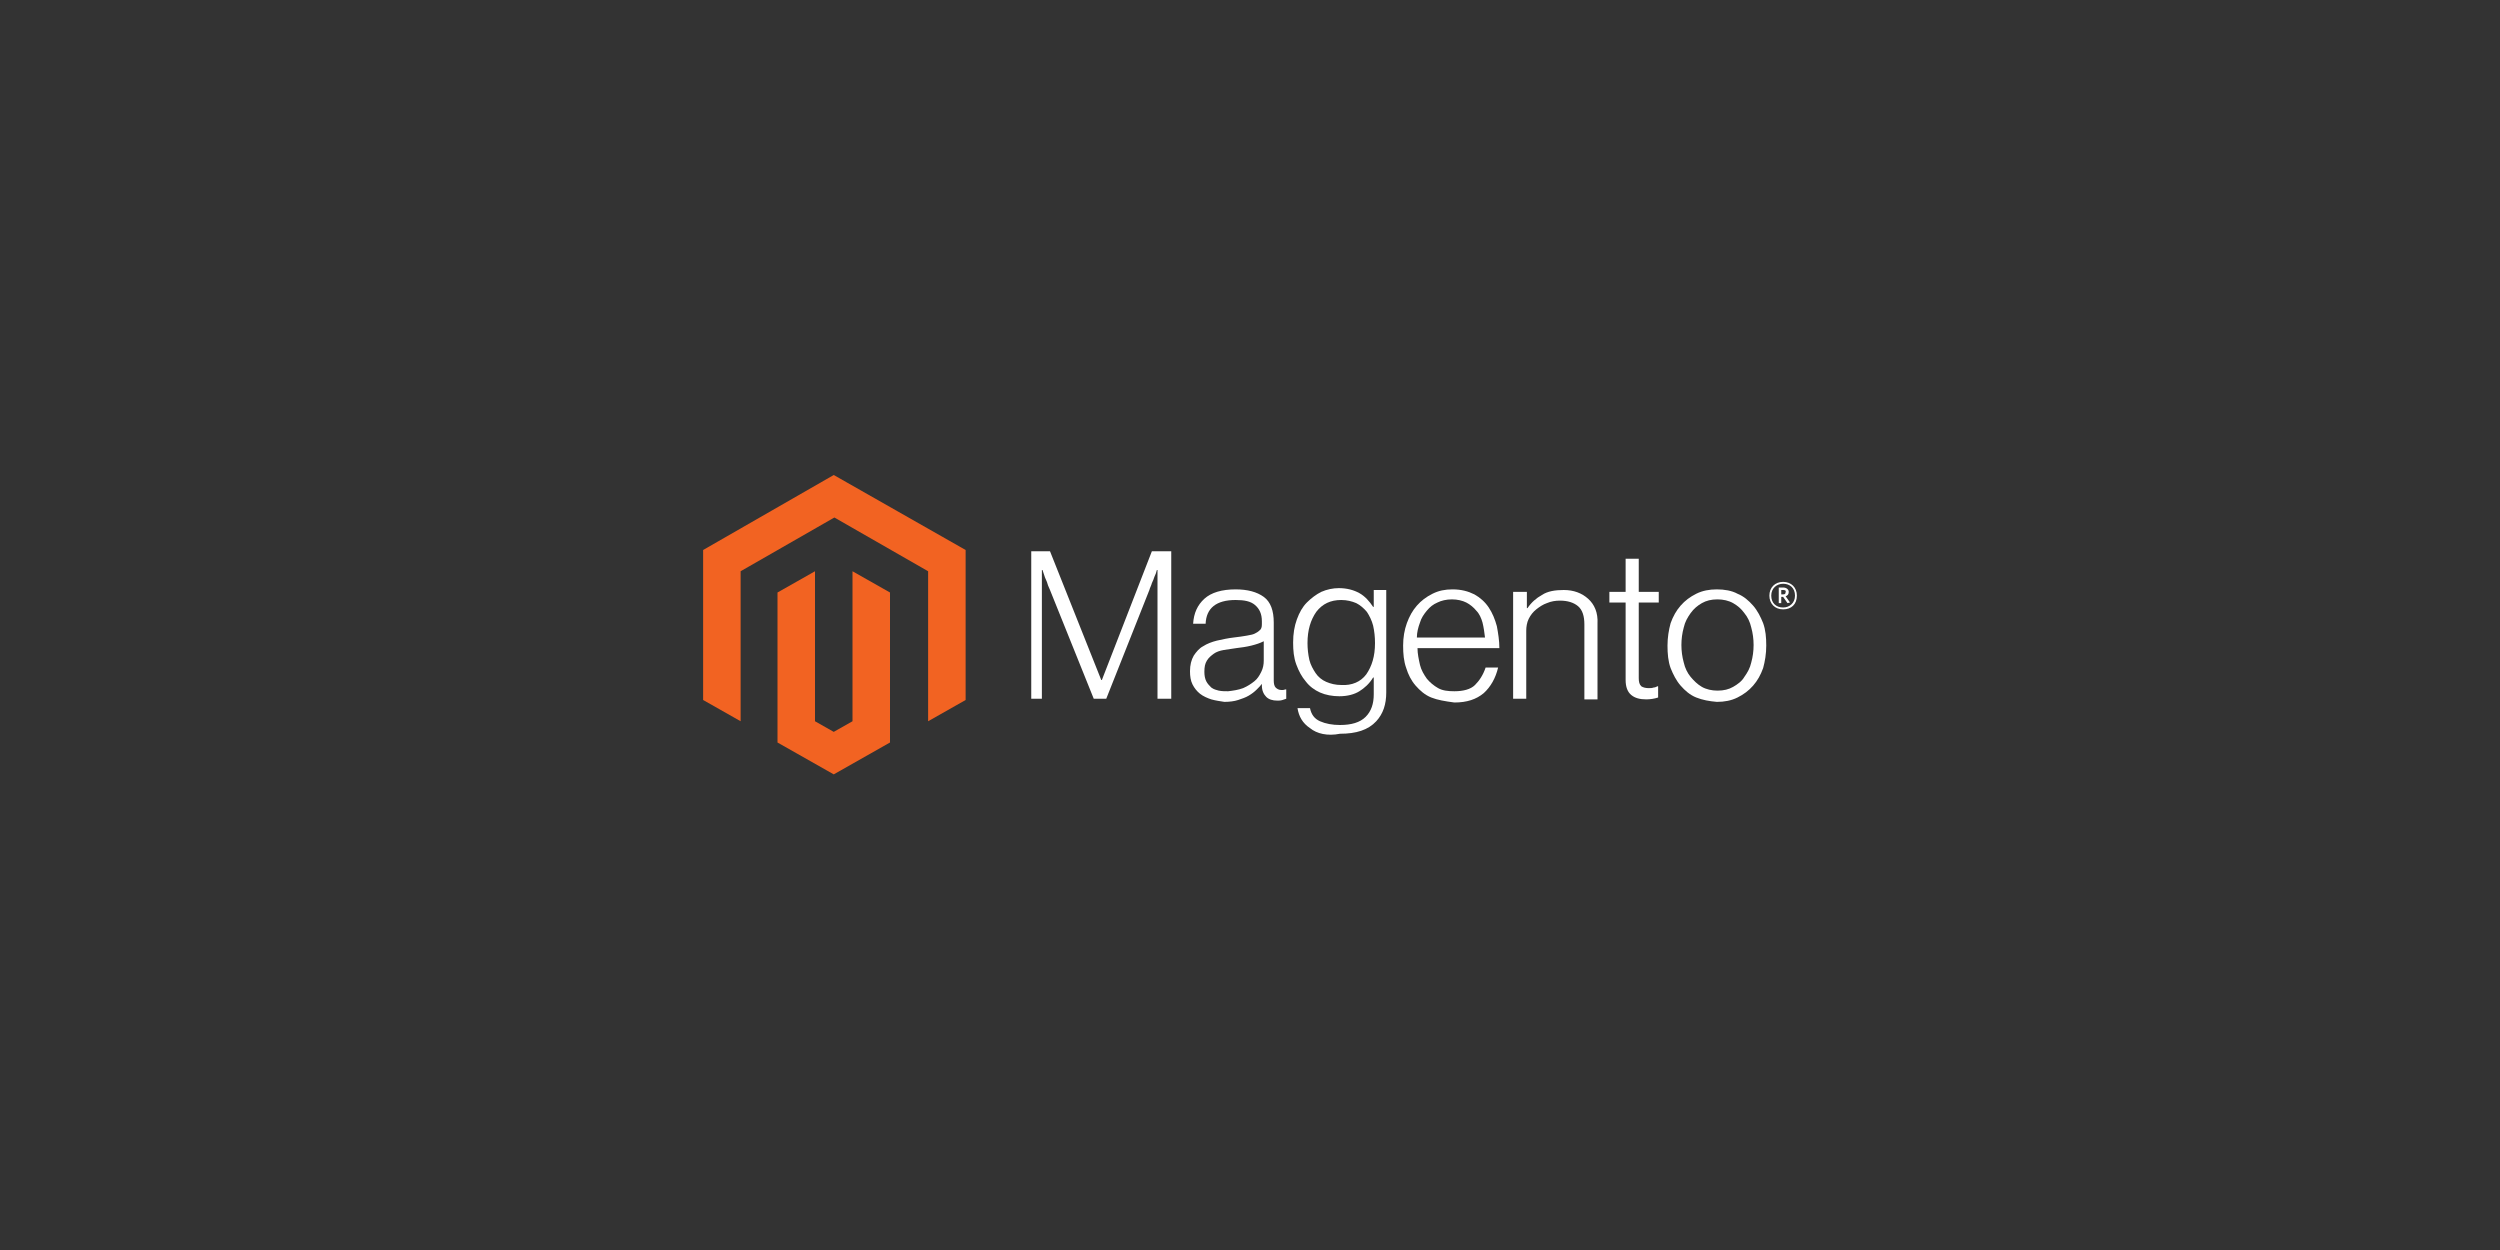 <?xml version="1.0" encoding="utf-8"?>
<!-- Generator: Adobe Illustrator 22.1.0, SVG Export Plug-In . SVG Version: 6.00 Build 0)  -->
<svg version="1.1" id="Livello_1" xmlns="http://www.w3.org/2000/svg" xmlns:xlink="http://www.w3.org/1999/xlink" x="0px" y="0px"
	 viewBox="0 0 400 200" style="enable-background:new 0 0 400 200;" xml:space="preserve">
<rect x="0" y="0" width="400" height="200" fill="#333333" stroke="none"/>
<style type="text/css">
	.st0{fill:#6FB643;}
	.st1{fill:#00D8FF;}
	.st2{fill:none;stroke:#00D8FF;stroke-width:3;}
	.st3{fill:#0ACF83;}
	.st4{fill:#A259FF;}
	.st5{fill:#F24E1E;}
	.st6{fill:#FF7262;}
	.st7{fill:#1ABCFE;}
	.st8{fill:#EFEFEF;}
	.st9{fill:#FDB300;}
	.st10{fill:#EA6C00;}
	.st11{fill:#FDAD00;}
	.st12{fill:#FDD231;}
	.st13{fill:#FEEEB7;}
	.st14{fill:#F26322;}
	.st15{fill:#FFFFFF;}
	.st16{fill:#E2066F;}
	.st17{fill:#A0DBE8;}
	.st18{fill:#525353;}
	.st19{fill:#AA9678;}
	.st20{fill:#C0B098;}
	.st21{fill:#8B7460;}
	.st22{fill:#BBBCBD;}
	.st23{fill:#676A6A;}
	.st24{fill:#909393;}
	.st25{fill:#E2DDDB;}
	.st26{fill:#FBB040;}
	.st27{fill:#9F2255;}
	.st28{fill:#B52E31;}
	.st29{fill:#E23237;}
	.st30{clip-path:url(#SVGID_2_);}
	.st31{fill:url(#SVGID_3_);}
	.st32{fill:url(#SVGID_4_);}
	.st33{fill:#14559A;}
	.st34{fill:url(#SVGID_5_);}
	.st35{fill:#3092C4;}
	.st36{fill:#1969BC;}
	.st37{fill:url(#SVGID_6_);}
	.st38{fill:url(#SVGID_7_);}
	.st39{fill:url(#SVGID_8_);}
	.st40{fill:#2B74B1;}
	.st41{fill:#125A9E;}
	.st42{fill:url(#SVGID_9_);}
	.st43{fill:url(#SVGID_10_);}
	.st44{fill:#0D82CA;}
	.st45{fill:url(#SVGID_11_);}
	.st46{fill:#127BCA;}
	.st47{fill:url(#SVGID_12_);}
	.st48{fill:url(#SVGID_13_);}
	.st49{fill:#05A1E6;}
	.st50{fill:url(#SVGID_14_);}
	.st51{fill:url(#SVGID_15_);}
	.st52{fill:url(#SVGID_16_);}
	.st53{fill:#079AE1;}
	.st54{fill:#1E5CB3;}
	.st55{fill:#1D60B5;}
	.st56{fill:#175FAB;}
	.st57{fill:url(#SVGID_17_);}
	.st58{fill:#7DCBEC;}
	.st59{fill:#5EC5ED;}
	.st60{fill:url(#SVGID_18_);}
	.st61{fill:url(#SVGID_19_);}
	.st62{fill:url(#SVGID_20_);}
	.st63{clip-path:url(#SVGID_22_);}
	.st64{fill:#4DBA87;}
	.st65{fill:#435466;}
	.st66{clip-path:url(#SVGID_24_);}
	.st67{fill:#FF2D20;}
	.st68{clip-path:url(#SVGID_26_);}
	.st69{clip-path:url(#SVGID_28_);}
	.st70{opacity:0.8;fill:#FFFFFF;enable-background:new    ;}
	.st71{opacity:0.55;fill:#FFFFFF;enable-background:new    ;}
</style>
<g>
	<path class="st14" d="M133.4,76l-20.9,12v24l6,3.4l0-24l15-8.6l15,8.6v24l6-3.4V88L133.4,76z"/>
	<path class="st14" d="M136.4,115.4l-3,1.7l-3-1.7v-24l-6,3.4l0,24l9,5.1l9-5.1v-24l-6-3.4V115.4z"/>
	<path class="st15" d="M168,88.2l8.2,20.6h0.1l8-20.6h3.1v23.6h-2.2V91.2h-0.1c-0.1,0.4-0.2,0.7-0.4,1.1c-0.1,0.3-0.2,0.6-0.4,1
		c-0.1,0.4-0.3,0.7-0.4,1.1l-6.9,17.4h-2l-7-17.4c-0.1-0.3-0.3-0.6-0.4-1c-0.1-0.4-0.3-0.7-0.4-1c-0.1-0.4-0.3-0.8-0.4-1.2h-0.1
		v20.6H165V88.2H168z"/>
	<path class="st15" d="M193.8,111.9c-0.6-0.2-1.3-0.5-1.8-0.9c-0.5-0.4-0.9-0.9-1.2-1.5c-0.3-0.6-0.4-1.3-0.4-2.1
		c0-1,0.2-1.8,0.6-2.5c0.4-0.6,0.9-1.2,1.5-1.5c0.6-0.4,1.4-0.7,2.2-0.9c0.9-0.2,1.8-0.4,2.7-0.5c0.8-0.1,1.6-0.2,2.1-0.3
		c0.6-0.1,1.1-0.2,1.4-0.4c0.4-0.2,0.6-0.4,0.8-0.6c0.2-0.3,0.2-0.6,0.2-1v-0.3c0-1.2-0.4-2-1.1-2.6c-0.7-0.6-1.7-0.8-3.1-0.8
		c-3.1,0-4.7,1.3-4.8,3.8h-2c0.1-1.7,0.7-3,1.8-4s2.8-1.5,5-1.5c1.9,0,3.4,0.4,4.5,1.2c1.1,0.8,1.6,2.2,1.6,4.1v9.3
		c0,0.5,0.1,0.9,0.3,1.1c0.2,0.2,0.5,0.4,0.9,0.4c0.1,0,0.2,0,0.3,0c0.1,0,0.3-0.1,0.4-0.1h0.1v1.5c-0.2,0.1-0.4,0.1-0.6,0.2
		c-0.3,0.1-0.6,0.1-0.8,0.1c-0.8,0-1.4-0.2-1.8-0.6c-0.4-0.4-0.7-1-0.7-1.8v-0.4H202c-0.3,0.4-0.6,0.7-0.9,1c-0.4,0.4-0.8,0.7-1.3,1
		c-0.5,0.3-1.1,0.5-1.7,0.7c-0.6,0.2-1.4,0.3-2.2,0.3C195.3,112.2,194.5,112.1,193.8,111.9L193.8,111.9z M198.9,110.1
		c0.7-0.3,1.3-0.7,1.8-1.1c0.5-0.4,0.8-0.9,1.1-1.5c0.3-0.6,0.4-1.2,0.4-1.8v-3.1c-0.6,0.3-1.2,0.5-2,0.7c-0.8,0.2-1.6,0.3-2.4,0.4
		c-0.7,0.1-1.4,0.2-2,0.3c-0.6,0.1-1.2,0.3-1.6,0.6c-0.4,0.3-0.8,0.6-1.1,1.1c-0.3,0.5-0.4,1-0.4,1.8c0,0.6,0.1,1.1,0.3,1.5
		c0.2,0.4,0.5,0.7,0.8,1c0.4,0.3,0.8,0.4,1.2,0.5c0.5,0.1,1,0.1,1.5,0.1C197.3,110.5,198.1,110.4,198.9,110.1"/>
	<path class="st15" d="M209.6,116.5c-1.2-0.8-1.8-1.9-2-3.2h2c0.2,1,0.7,1.7,1.6,2.1c0.9,0.4,2,0.6,3.2,0.6c1.8,0,3.2-0.4,4.1-1.3
		c0.9-0.9,1.3-2.1,1.3-3.6v-2.7h-0.1c-0.6,1-1.4,1.7-2.2,2.2c-0.8,0.5-1.9,0.8-3.2,0.8c-1.1,0-2.2-0.2-3.1-0.6
		c-0.9-0.4-1.7-1-2.3-1.8c-0.6-0.7-1.1-1.6-1.5-2.7s-0.5-2.2-0.5-3.5c0-1.4,0.2-2.6,0.6-3.7c0.4-1.1,0.9-2,1.6-2.7
		c0.7-0.7,1.5-1.3,2.3-1.7c0.9-0.4,1.9-0.6,2.8-0.6c1.3,0,2.4,0.3,3.3,0.8c0.9,0.5,1.6,1.3,2.2,2.2h0.1v-2.7h2v16.4
		c0,1.9-0.5,3.4-1.6,4.6c-1.3,1.4-3.2,2-5.8,2C212.4,117.8,210.7,117.4,209.6,116.5L209.6,116.5z M218.6,107.9
		c0.9-1.3,1.4-2.9,1.4-5c0-1-0.1-1.9-0.3-2.8c-0.2-0.8-0.6-1.6-1-2.2c-0.5-0.6-1.1-1.1-1.7-1.4c-0.7-0.3-1.5-0.5-2.4-0.5
		c-1.7,0-3,0.6-4,1.9c-0.9,1.3-1.4,2.9-1.4,5c0,0.9,0.1,1.8,0.3,2.7c0.2,0.8,0.6,1.5,1,2.1c0.4,0.6,1,1.1,1.7,1.4
		c0.7,0.3,1.5,0.5,2.4,0.5C216.3,109.7,217.7,109.1,218.6,107.9"/>
	<path class="st15" d="M229,111.6c-1-0.4-1.8-1.1-2.5-1.9c-0.7-0.8-1.2-1.8-1.5-2.8c-0.4-1.1-0.5-2.3-0.5-3.6c0-1.3,0.2-2.5,0.6-3.6
		c0.4-1.1,0.9-2,1.6-2.8c0.7-0.8,1.5-1.4,2.5-1.9c1-0.5,2-0.7,3.2-0.7c1.4,0,2.5,0.3,3.5,0.8c0.9,0.5,1.7,1.2,2.3,2.1
		c0.6,0.9,1,1.9,1.3,3c0.2,1.1,0.4,2.3,0.4,3.5h-13.1c0,0.9,0.2,1.8,0.4,2.7c0.2,0.8,0.6,1.5,1.1,2.2c0.5,0.6,1.1,1.1,1.8,1.5
		c0.7,0.4,1.6,0.5,2.6,0.5c1.4,0,2.6-0.3,3.3-1s1.3-1.6,1.7-2.8h2c-0.4,1.7-1.2,3.1-2.3,4.1c-1.2,1-2.7,1.5-4.7,1.5
		C231.2,112.2,230,112,229,111.6L229,111.6z M237.2,99.6c-0.2-0.7-0.5-1.4-1-1.9c-0.4-0.5-1-1-1.6-1.3c-0.6-0.3-1.4-0.5-2.3-0.5
		c-0.9,0-1.7,0.2-2.3,0.5c-0.7,0.3-1.2,0.7-1.7,1.3c-0.5,0.6-0.9,1.2-1.1,1.9c-0.3,0.8-0.5,1.6-0.5,2.4h10.9
		C237.5,101.2,237.4,100.4,237.2,99.6"/>
	<path class="st15" d="M244.3,94.7v2.6h0.1c0.6-0.9,1.4-1.6,2.3-2.1c0.9-0.6,2.1-0.8,3.5-0.8c1.6,0,2.9,0.5,3.9,1.4
		c1,0.9,1.6,2.2,1.5,4v12.1h-2.1V99.9c0-1.3-0.3-2.3-1-2.9c-0.7-0.6-1.7-0.9-2.9-0.9c-0.7,0-1.4,0.1-2.1,0.4c-0.6,0.2-1.2,0.6-1.7,1
		c-0.5,0.4-0.9,0.9-1.2,1.5c-0.3,0.6-0.4,1.3-0.4,1.9v10.9h-2.1V94.7H244.3z"/>
	<path class="st15" d="M261,111.2c-0.6-0.5-0.9-1.3-0.9-2.4V96.4h-2.6v-1.7h2.6v-5.3h2.1v5.3h3.2v1.7h-3.2v12.1c0,0.6,0.1,1,0.4,1.3
		c0.3,0.2,0.7,0.3,1.2,0.3c0.3,0,0.5,0,0.8-0.1c0.2,0,0.4-0.1,0.6-0.2h0.1v1.8c-0.6,0.2-1.3,0.3-1.9,0.3
		C262.4,111.9,261.6,111.7,261,111.2"/>
	<path class="st15" d="M271.4,111.6c-1-0.4-1.8-1.1-2.5-1.9c-0.7-0.8-1.2-1.8-1.6-2.8c-0.4-1.1-0.5-2.3-0.5-3.6
		c0-1.3,0.2-2.5,0.5-3.6c0.4-1.1,0.9-2,1.6-2.8c0.7-0.8,1.5-1.4,2.5-1.9c1-0.5,2.1-0.7,3.3-0.7s2.4,0.2,3.3,0.7
		c1,0.4,1.8,1.1,2.5,1.9c0.7,0.8,1.2,1.8,1.6,2.8c0.4,1.1,0.5,2.3,0.5,3.6c0,1.3-0.2,2.5-0.5,3.6c-0.4,1.1-0.9,2-1.6,2.8
		c-0.7,0.8-1.5,1.4-2.5,1.9c-1,0.5-2.1,0.7-3.3,0.7C273.5,112.2,272.4,112,271.4,111.6z M277.3,109.9c0.7-0.4,1.4-0.9,1.8-1.6
		c0.5-0.7,0.9-1.4,1.1-2.3c0.5-1.8,0.5-3.8,0-5.6c-0.2-0.9-0.6-1.7-1.1-2.3c-0.5-0.7-1.1-1.2-1.8-1.6c-0.7-0.4-1.6-0.6-2.5-0.6
		c-1,0-1.8,0.2-2.5,0.6c-0.7,0.4-1.3,0.9-1.8,1.6c-0.5,0.7-0.9,1.4-1.1,2.3c-0.5,1.8-0.5,3.8,0,5.6c0.2,0.9,0.6,1.7,1.1,2.3
		c0.5,0.6,1.1,1.2,1.8,1.6c0.7,0.4,1.6,0.6,2.5,0.6C275.8,110.5,276.6,110.3,277.3,109.9z"/>
	<path class="st15" d="M285.3,97.5c-1.3,0-2.2-0.9-2.2-2.2c0-1.3,0.9-2.2,2.2-2.2c1.3,0,2.2,0.9,2.2,2.2
		C287.5,96.7,286.6,97.5,285.3,97.5z M285.3,93.4c-1,0-1.9,0.7-1.9,1.9c0,1.2,0.8,1.9,1.9,1.9c1,0,1.9-0.7,1.9-1.9
		S286.4,93.4,285.3,93.4z M286,96.5l-0.7-1H285v1h-0.4V94h0.7c0.5,0,0.9,0.3,0.9,0.7c0,0.4-0.2,0.6-0.5,0.7l0.7,1L286,96.5z
		 M285.3,94.4H285v0.7h0.3c0.3,0,0.4-0.1,0.4-0.4C285.8,94.5,285.6,94.4,285.3,94.4"/>
</g>
</svg>
